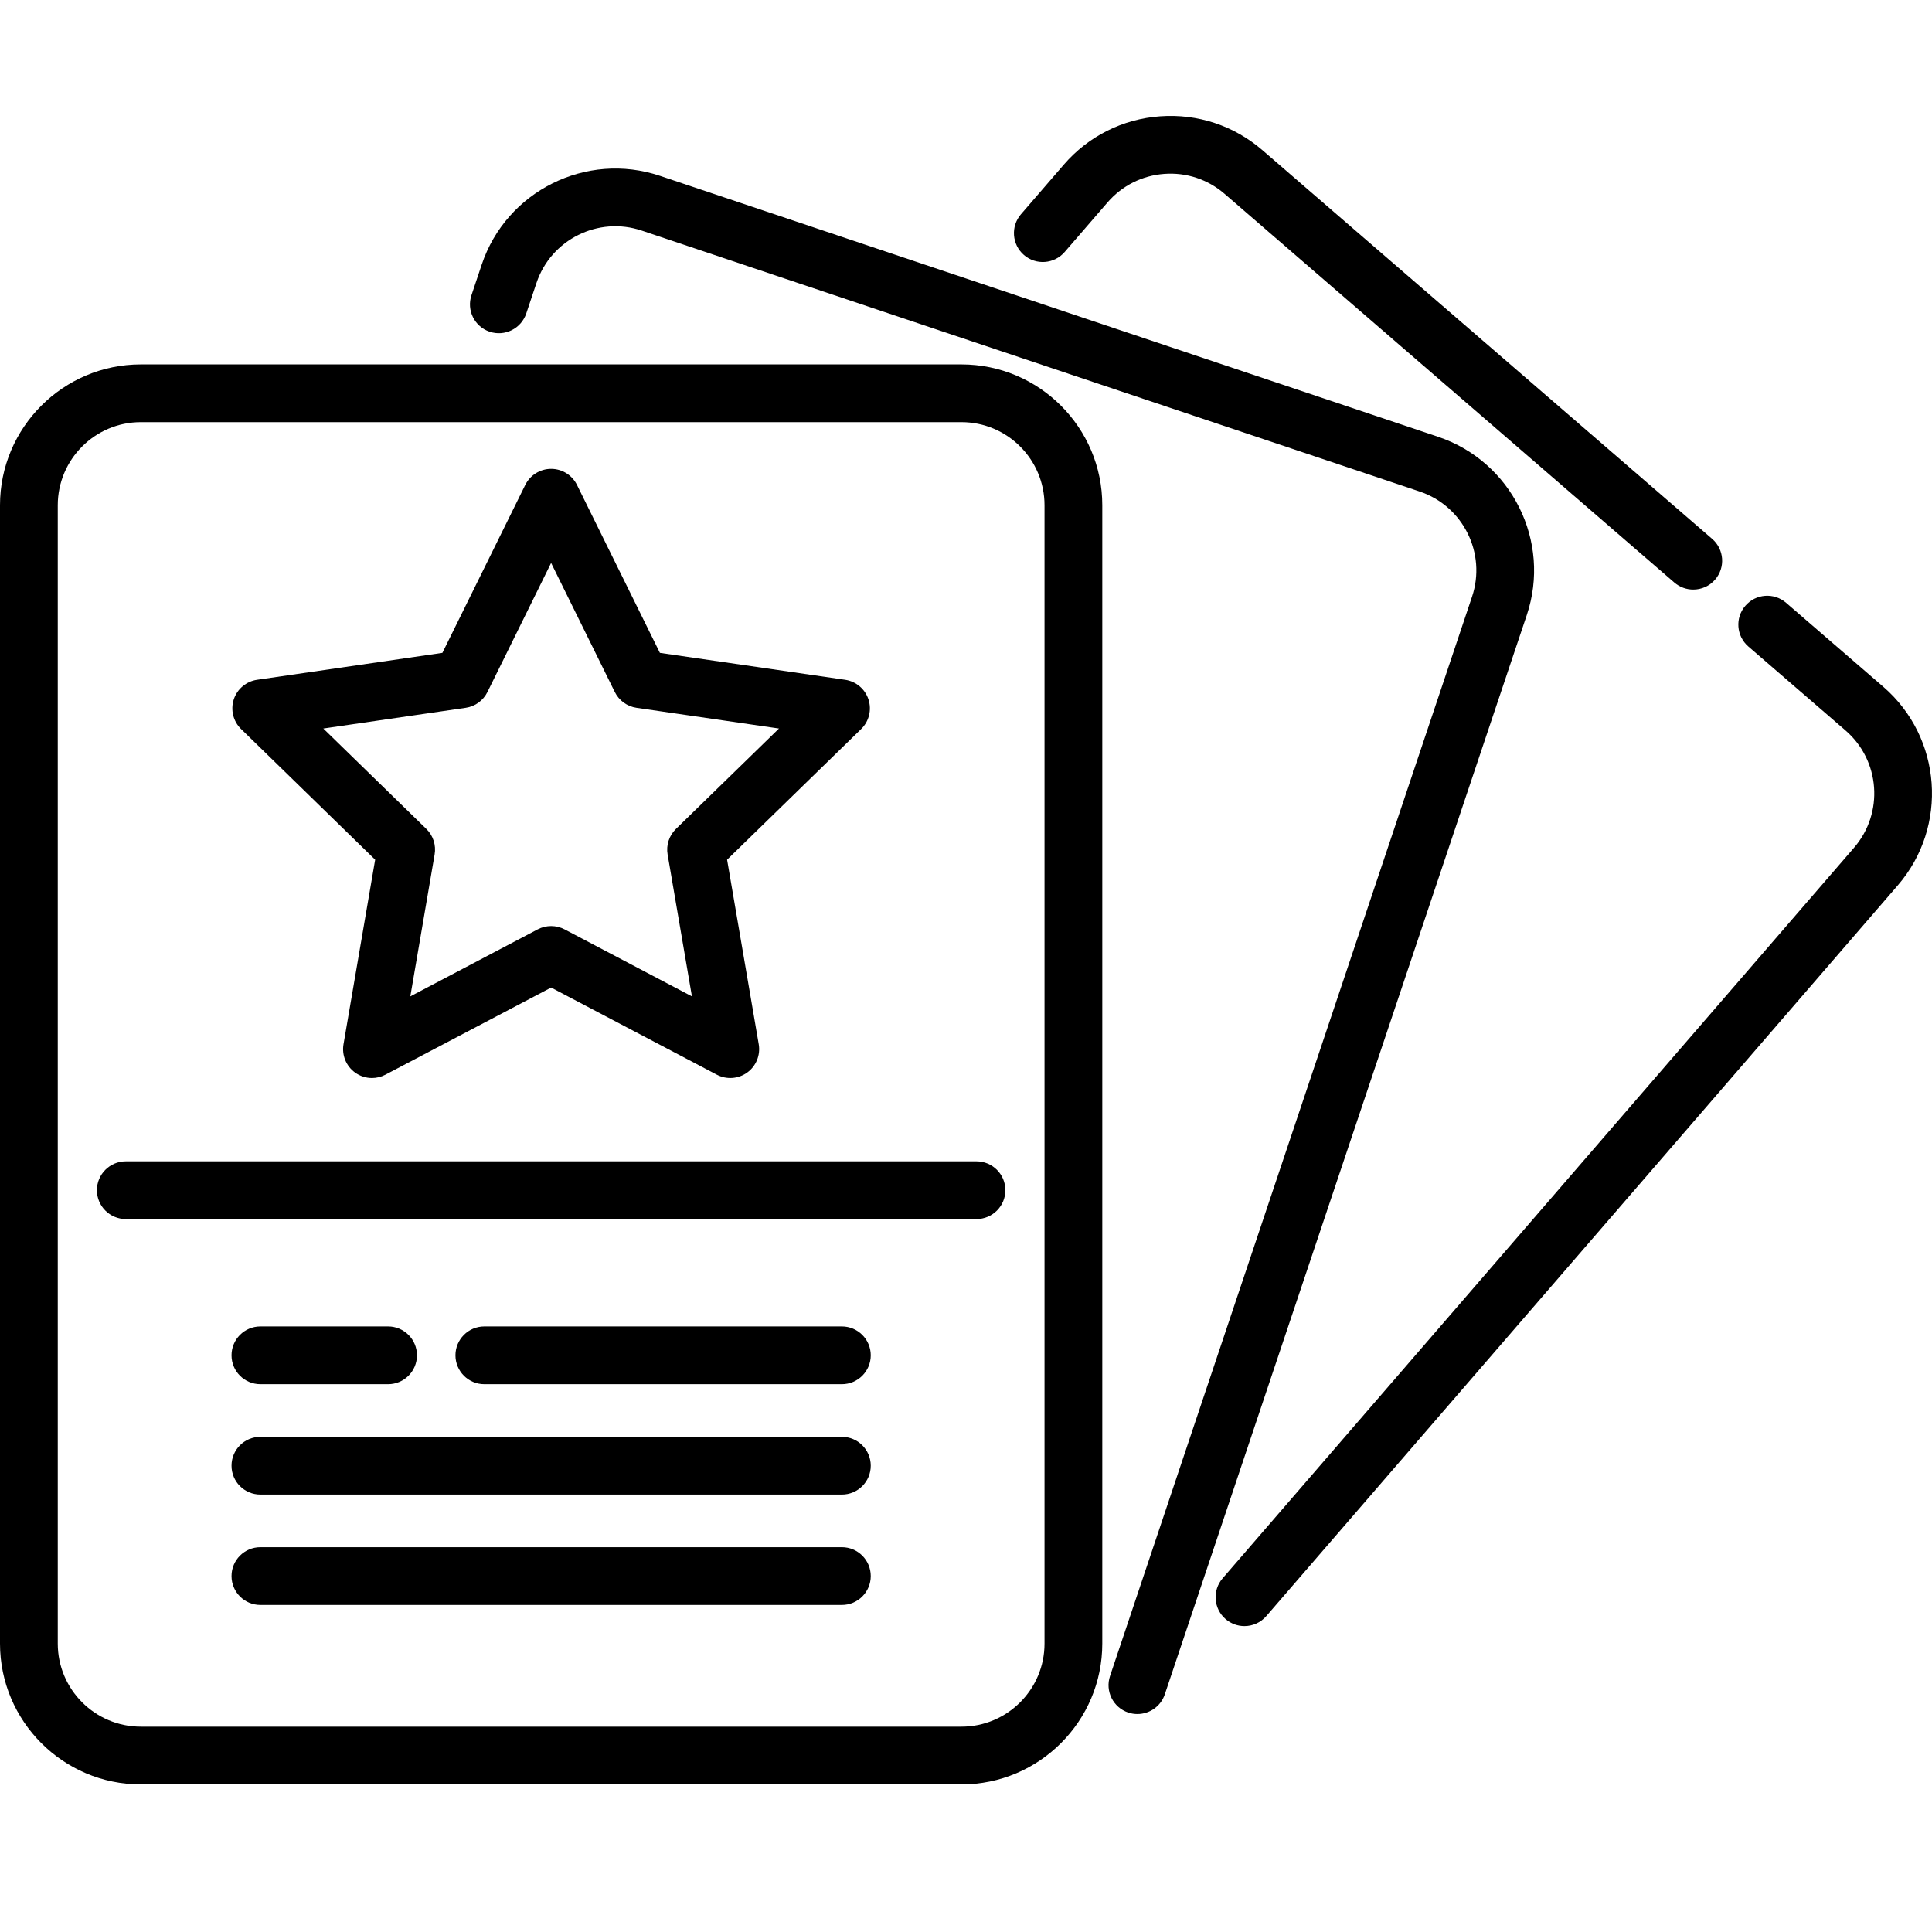 <svg width="50" height="50" viewBox="0 0 50 50" fill="none" xmlns="http://www.w3.org/2000/svg">
<path d="M48.74 17.774L46.224 15.6C45.912 15.33 45.44 15.364 45.17 15.677C44.9 15.989 44.935 16.461 45.247 16.731L47.763 18.905C48.66 19.68 48.759 21.04 47.984 21.937L31.641 40.847C31.372 41.159 31.406 41.631 31.718 41.901C31.859 42.023 32.033 42.083 32.206 42.083C32.416 42.083 32.624 41.995 32.772 41.824L49.114 22.914C50.428 21.394 50.261 19.088 48.74 17.774Z" fill="black"/>
<path d="M44.311 13.946L32.672 3.887C31.935 3.251 30.995 2.939 30.024 3.01C29.053 3.08 28.168 3.525 27.531 4.261L26.422 5.545C26.153 5.857 26.187 6.329 26.499 6.599C26.811 6.869 27.283 6.834 27.553 6.522L28.662 5.239C29.038 4.804 29.56 4.542 30.133 4.5C30.705 4.458 31.26 4.642 31.694 5.018L43.333 15.077C43.475 15.199 43.649 15.258 43.822 15.258C44.031 15.258 44.24 15.171 44.387 15C44.657 14.688 44.623 14.216 44.311 13.946Z" fill="black"/>
<path d="M37.217 11.304L17.081 4.551C15.176 3.912 13.106 4.942 12.467 6.847L12.202 7.639C12.07 8.03 12.281 8.454 12.672 8.585C13.064 8.716 13.487 8.505 13.619 8.114L13.884 7.322C14.261 6.198 15.482 5.59 16.606 5.967L36.742 12.721C37.866 13.098 38.473 14.319 38.096 15.443L28.728 43.374C28.596 43.766 28.807 44.189 29.199 44.321C29.277 44.347 29.358 44.359 29.436 44.359C29.749 44.359 30.04 44.162 30.145 43.85L39.513 15.918C40.152 14.013 39.122 11.943 37.217 11.304Z" fill="black"/>
<path d="M24.882 9.431H3.644C1.635 9.431 0 11.066 0 13.075V42.536C0 44.545 1.635 46.18 3.644 46.18H24.882C26.892 46.18 28.527 44.545 28.527 42.536V13.075C28.527 11.066 26.892 9.431 24.882 9.431ZM27.032 42.536C27.032 43.721 26.068 44.686 24.882 44.686H3.644C2.459 44.686 1.495 43.721 1.495 42.536V13.075C1.495 11.89 2.459 10.925 3.644 10.925H24.882C26.068 10.925 27.032 11.89 27.032 13.075V42.536H27.032Z" fill="black"/>
<path d="M25.271 30.055H3.256C2.843 30.055 2.508 30.39 2.508 30.802C2.508 31.215 2.843 31.549 3.256 31.549H25.271C25.684 31.549 26.019 31.215 26.019 30.802C26.019 30.39 25.684 30.055 25.271 30.055Z" fill="black"/>
<path d="M21.788 34.328H12.534C12.122 34.328 11.787 34.663 11.787 35.075C11.787 35.488 12.122 35.823 12.534 35.823H21.788C22.2 35.823 22.535 35.488 22.535 35.075C22.535 34.663 22.2 34.328 21.788 34.328Z" fill="black"/>
<path d="M10.044 34.328H6.739C6.326 34.328 5.992 34.663 5.992 35.075C5.992 35.488 6.326 35.823 6.739 35.823H10.044C10.456 35.823 10.791 35.488 10.791 35.075C10.791 34.663 10.456 34.328 10.044 34.328Z" fill="black"/>
<path d="M21.788 37.185H6.739C6.326 37.185 5.992 37.519 5.992 37.932C5.992 38.345 6.326 38.679 6.739 38.679H21.788C22.201 38.679 22.535 38.345 22.535 37.932C22.535 37.519 22.201 37.185 21.788 37.185Z" fill="black"/>
<path d="M21.788 40.041H6.739C6.326 40.041 5.992 40.376 5.992 40.788C5.992 41.201 6.326 41.536 6.739 41.536H21.788C22.201 41.536 22.535 41.201 22.535 40.788C22.535 40.376 22.201 40.041 21.788 40.041Z" fill="black"/>
<path d="M22.476 18.101C22.388 17.831 22.154 17.634 21.873 17.593L17.078 16.896L14.933 12.551C14.807 12.296 14.548 12.134 14.263 12.134C13.979 12.134 13.719 12.296 13.593 12.551L11.449 16.896L6.653 17.593C6.372 17.634 6.138 17.831 6.05 18.101C5.962 18.372 6.036 18.669 6.239 18.867L9.709 22.249L8.89 27.025C8.842 27.305 8.957 27.589 9.187 27.756C9.318 27.851 9.472 27.899 9.627 27.899C9.745 27.899 9.865 27.87 9.974 27.813L14.263 25.558L18.552 27.813C18.804 27.945 19.109 27.923 19.339 27.756C19.569 27.589 19.684 27.305 19.636 27.025L18.817 22.249L22.287 18.867C22.491 18.669 22.564 18.372 22.476 18.101ZM17.493 21.453C17.317 21.625 17.236 21.872 17.278 22.115L17.907 25.786L14.611 24.052C14.393 23.938 14.133 23.938 13.915 24.052L10.619 25.786L11.248 22.115C11.29 21.872 11.21 21.625 11.034 21.453L8.367 18.854L12.052 18.318C12.296 18.283 12.506 18.13 12.615 17.909L14.263 14.569L15.911 17.909C16.02 18.13 16.231 18.283 16.474 18.318L20.16 18.854L17.493 21.453Z" fill="black"/>
</svg>

